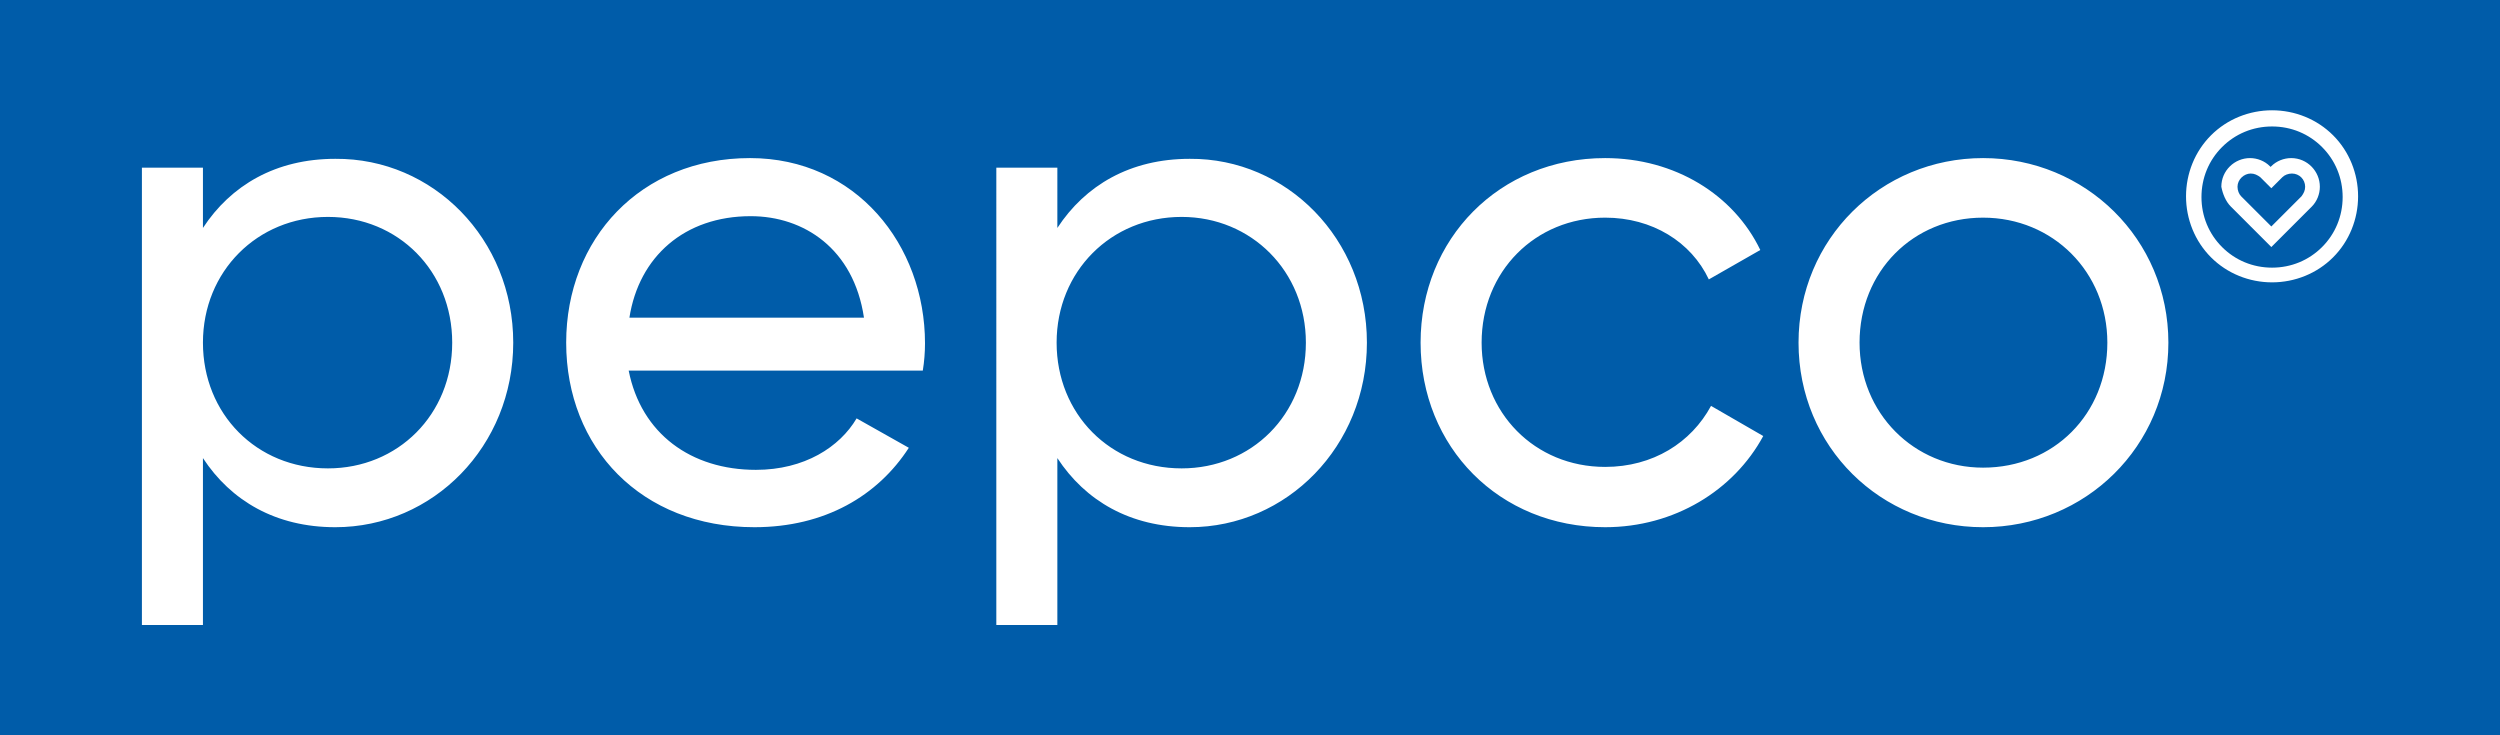 <?xml version="1.0" encoding="utf-8"?>
<!-- Generator: Adobe Illustrator 25.2.3, SVG Export Plug-In . SVG Version: 6.00 Build 0)  -->
<!DOCTYPE svg PUBLIC "-//W3C//DTD SVG 1.1//EN" "http://www.w3.org/Graphics/SVG/1.1/DTD/svg11.dtd">
<svg version="1.1" id="Layer_1" xmlns:x="http://ns.adobe.com/Extensibility/1.0/" xmlns:i="http://ns.adobe.com/AdobeIllustrator/10.0/" xmlns:graph="http://ns.adobe.com/Graphs/1.0/"
	 xmlns="http://www.w3.org/2000/svg" xmlns:xlink="http://www.w3.org/1999/xlink" x="0px" y="0px" viewBox="0 0 340 100"
	 style="enable-background:new 0 0 340 100;" xml:space="preserve">
<style type="text/css">
	.st0{fill:#005CA9;}
	.st1{fill:#FFFFFF;}
</style>
<g>
	<rect class="st0" width="340" height="100"/>
</g>
<g>
	<path class="st1" d="M244.6,46.6c0-14.1,11.2-25.1,25.1-25.1c13.9,0,25.2,11,25.2,25.1c0,14.1-11.3,25.1-25.2,25.1
		S244.6,60.8,244.6,46.6 M286.6,46.6c0-9.6-7.4-17-16.9-17c-9.5,0-16.8,7.3-16.8,17c0,9.6,7.4,17,16.8,17
		C279.3,63.6,286.6,56.3,286.6,46.6 M193.2,46.6c0-14.1,10.7-25.1,25.1-25.1c9.5,0,17.5,5,21.1,12.5l-7,4c-2.4-5.1-7.7-8.4-14.1-8.4
		c-9.5,0-16.8,7.3-16.8,17c0,9.5,7.2,16.9,16.8,16.9c6.5,0,11.7-3.3,14.4-8.3l7.1,4.1c-4,7.4-12.1,12.4-21.5,12.4
		C203.9,71.7,193.2,60.8,193.2,46.6 M185.9,46.6c0,14.1-10.9,25.1-24.1,25.1c-8.1,0-14.2-3.6-18-9.4V85h-8.3V22.8h8.3V31
		c3.8-5.8,9.9-9.4,18-9.4C175,21.5,185.9,32.5,185.9,46.6 M177.6,46.6c0-9.7-7.4-17.1-16.9-17.1c-9.6,0-17,7.4-17,17.1
		c0,9.7,7.3,17.1,17,17.1C170.2,63.7,177.6,56.4,177.6,46.6 M102.8,63.9c6.6,0,11.4-3.1,13.7-7l7.1,4c-4.2,6.5-11.4,10.8-21,10.8
		c-15.4,0-25.6-10.8-25.6-25.1c0-14.1,10.1-25.1,25-25.1c14.4,0,23.8,11.8,23.8,25.2c0,1.2-0.1,2.5-0.3,3.7h-40
		C87.2,59,94,63.9,102.8,63.9 M85.6,43.2h31.9c-1.4-9.4-8.2-13.8-15.4-13.8C93.1,29.4,86.9,34.9,85.6,43.2 M69.8,46.6
		c0,14.1-10.9,25.1-24.2,25.1c-8.1,0-14.2-3.6-18-9.4V85h-8.3V22.8h8.3V31c3.8-5.8,9.9-9.4,18-9.4C58.9,21.5,69.8,32.5,69.8,46.6
		 M61.5,46.6c0-9.7-7.3-17.1-16.9-17.1c-9.6,0-17,7.4-17,17.1c0,9.7,7.3,17.1,17,17.1C54.1,63.7,61.5,56.4,61.5,46.6"/>
	<path class="st1" d="M303.4,28.1l5.5,5.5l5.5-5.5c0.7-0.7,1.1-1.7,1.1-2.7c0-2.1-1.7-3.9-3.9-3.9c-1,0-2,0.4-2.7,1.1l-0.1,0.1
		l-0.1-0.1c-0.7-0.7-1.7-1.1-2.7-1.1c-2.1,0-3.9,1.7-3.9,3.9C302.3,26.4,302.7,27.4,303.4,28.1 M306.1,23.6c0.5,0,0.9,0.2,1.3,0.5
		l1.5,1.5l0,0l0,0l1.5-1.5c0.3-0.3,0.8-0.5,1.3-0.5c1,0,1.8,0.8,1.8,1.8c0,0.5-0.2,0.9-0.5,1.3l-4.1,4.1l-4.1-4.1
		c-0.3-0.3-0.5-0.8-0.5-1.3C304.3,24.4,305.2,23.6,306.1,23.6"/>
	<path class="st1" d="M309,15c-3.1,0-6.1,1.2-8.3,3.4c-2.2,2.2-3.4,5.2-3.4,8.3s1.2,6.1,3.4,8.3s5.2,3.4,8.3,3.4
		c3.1,0,6.1-1.2,8.3-3.4s3.4-5.2,3.4-8.3s-1.2-6.1-3.4-8.3S312.1,15,309,15 M315.8,33.6c-1.8,1.8-4.2,2.8-6.8,2.8
		c-2.6,0-5-1-6.8-2.8c-1.8-1.8-2.8-4.2-2.8-6.8s1-5,2.8-6.8s4.2-2.8,6.8-2.8s5,1,6.8,2.8s2.8,4.2,2.8,6.8S317.6,31.8,315.8,33.6"/>
</g>
</svg>
